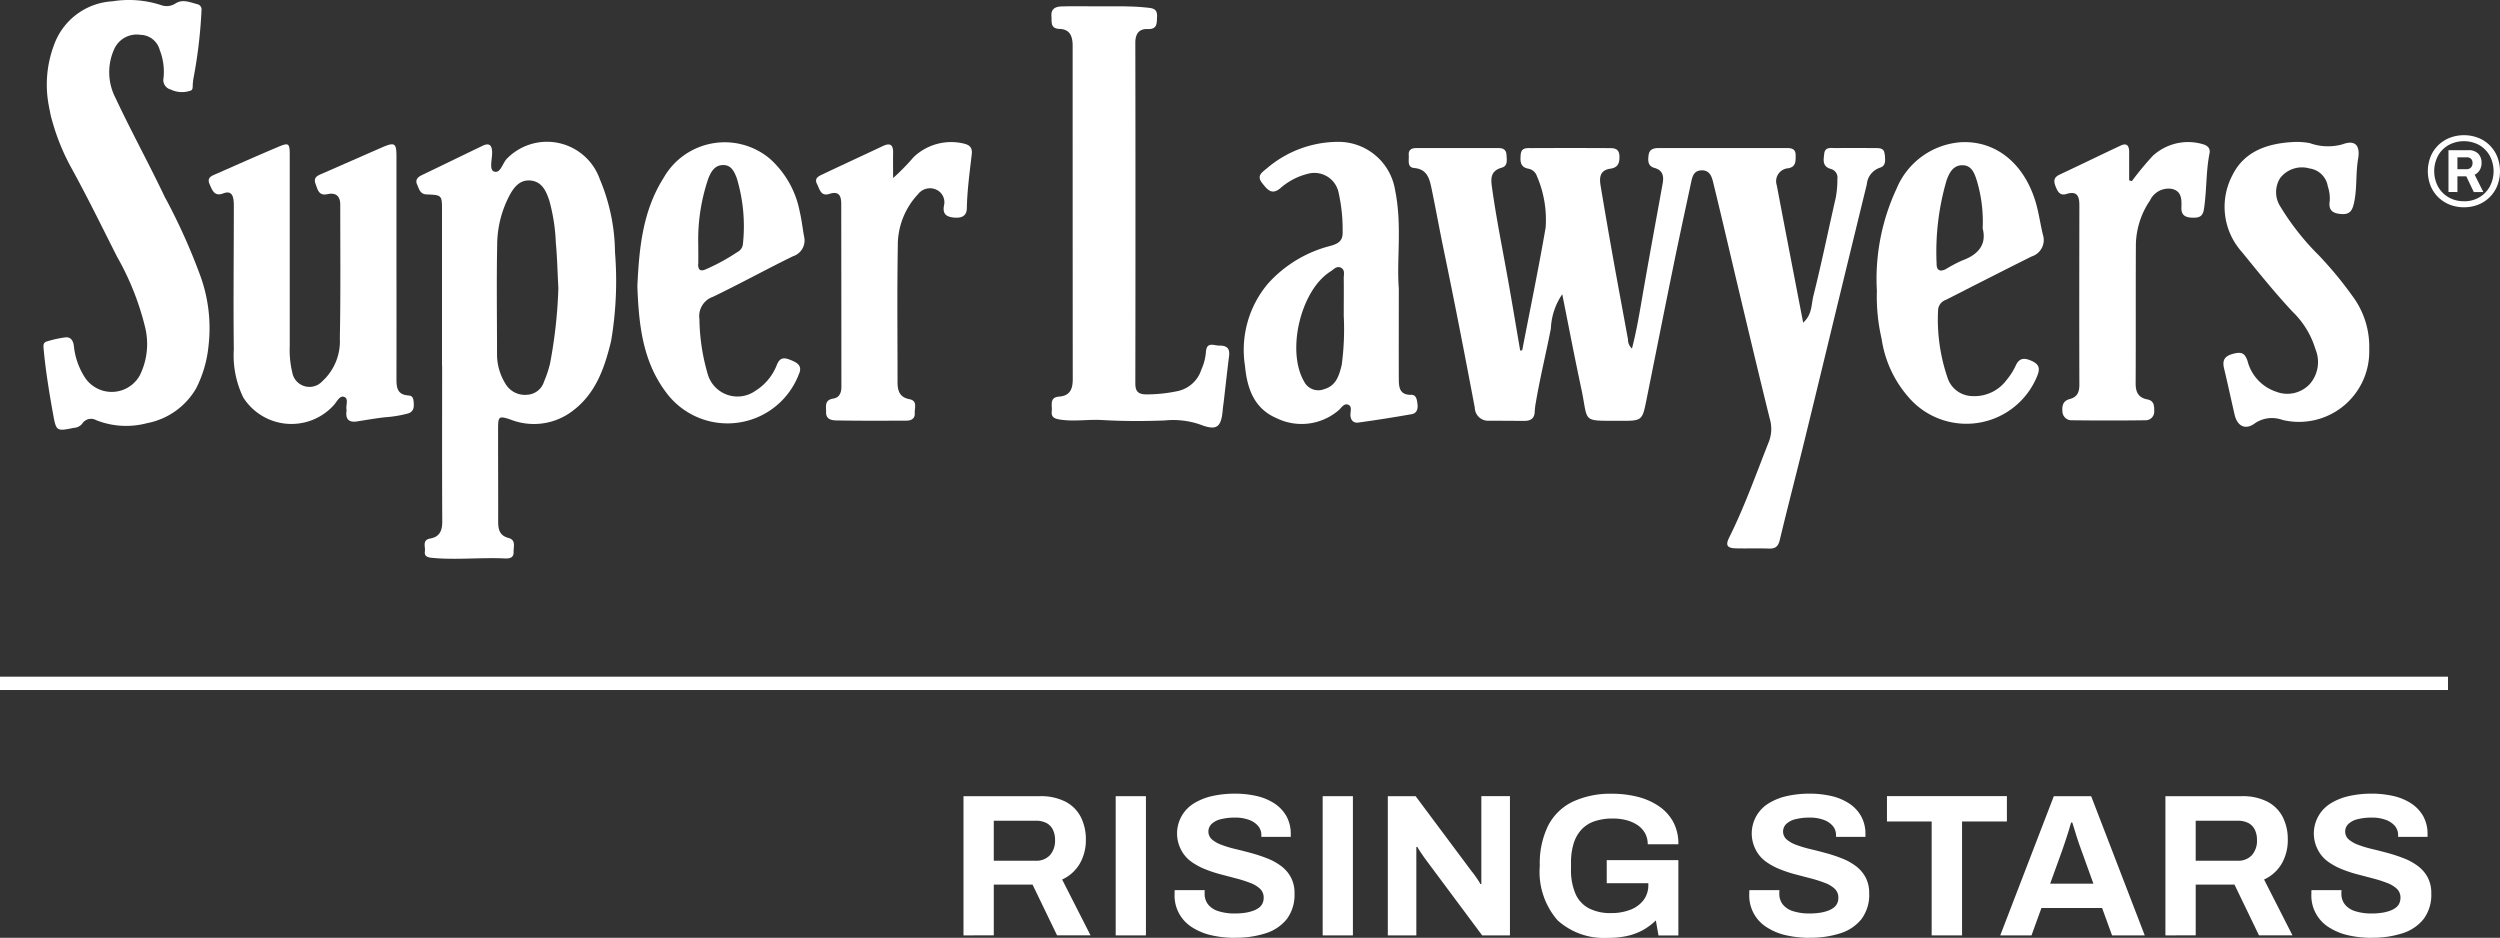 <?xml version="1.0" encoding="UTF-8"?> <svg xmlns="http://www.w3.org/2000/svg" xmlns:xlink="http://www.w3.org/1999/xlink" id="Group_164" data-name="Group 164" width="173.39" height="65.044" viewBox="0 0 173.39 65.044"><rect x="0" y="0" width="173.39" height="65.044" fill="#333333" stroke="none"/><defs><clipPath id="clip-path"><rect id="Rectangle_142" data-name="Rectangle 142" width="173.39" height="65.044" fill="#fff"></rect></clipPath></defs><g id="Group_156" data-name="Group 156" clip-path="url(#clip-path)"><path id="Path_498" data-name="Path 498" d="M449.472,44.2c-.017-.424-.343-.419-.642-.421-.908-.006-1.816-.013-2.724,0-.32.005-.764-.113-.819.387-.046.416-.16.9.476,1.064a.615.615,0,0,1,.435.69,6.732,6.732,0,0,1-.116,1.315c-.518,2.263-.982,4.54-1.547,6.791-.148.587-.08,1.309-.711,1.86-.626-3.254-1.235-6.391-1.83-9.531a.9.9,0,0,1,.8-1.177c.539-.1.511-.5.51-.907,0-.461-.311-.495-.652-.495q-4.418,0-8.835,0c-.348,0-.654.073-.71.477-.052.374-.069.772.4.9.594.165.666.575.573,1.088-.452,2.5-.914,5-1.351,7.511-.228,1.306-.435,2.615-.777,3.932a.831.831,0,0,1-.276-.638c-.338-1.854-.687-3.706-1.019-5.561q-.452-2.527-.874-5.059c-.1-.572-.084-1.114.671-1.219.543-.076.65-.416.627-.894-.027-.554-.423-.531-.787-.533q-2.651-.013-5.3,0c-.337,0-.725-.052-.761.462-.03.432-.053.848.521.964a.766.766,0,0,1,.6.505,7.612,7.612,0,0,1,.609,3.588c-.49,2.841-1.076,5.666-1.622,8.5l-.142.025c-.284-1.657-.559-3.317-.855-4.972-.384-2.143-.818-4.277-1.113-6.436-.089-.65-.01-1.08.7-1.283.426-.122.334-.551.318-.886s-.211-.468-.536-.468c-1.914,0-3.828,0-5.743,0-.315,0-.528.132-.5.482s-.133.856.379.9c.884.078,1.054.72,1.19,1.363.3,1.435.558,2.879.857,4.316.758,3.64,1.464,7.292,2.155,10.946a.926.926,0,0,0,1.016.9c.81.005,1.62.008,2.43.013.437,0,.7-.177.71-.647a4.807,4.807,0,0,1,.082-.655c.29-1.711.707-3.4,1.038-5.1a4.547,4.547,0,0,1,.79-2.382c.456,2.276.859,4.4,1.314,6.517.521,2.422-.041,2.251,2.692,2.261,1.541.006,1.543,0,1.838-1.471.622-3.092,1.236-6.186,1.867-9.277.392-1.919.809-3.832,1.218-5.747.088-.412.166-.852.72-.875.6-.024.728.466.828.875.633,2.589,1.231,5.187,1.848,7.78.681,2.858,1.359,5.716,2.066,8.567a2.477,2.477,0,0,1-.053,1.579c-.885,2.231-1.682,4.5-2.754,6.65-.276.555-.162.749.469.765.76.019,1.522-.012,2.282.016.449.016.644-.151.75-.594.543-2.261,1.131-4.511,1.684-6.769.862-3.516,1.709-7.035,2.563-10.552q.893-3.675,1.791-7.349a1.333,1.333,0,0,1,.9-1.148c.472-.139.362-.581.348-.939" transform="translate(-318.765 -33.508)" fill="#fff"></path><path id="Path_499" data-name="Path 499" d="M135.823,44.514a3.884,3.884,0,0,0-6.4-1.444c-.347.311-.466,1.107-.941.925-.346-.133-.1-.894-.122-1.374s-.233-.614-.659-.408c-1.412.68-2.821,1.367-4.234,2.045-.283.136-.449.334-.311.639s.2.672.656.69c1.071.042,1.073.05,1.073,1.133q0,5.371,0,10.742h.008c0,3.605-.01,7.21.009,10.816,0,.631-.179,1.057-.831,1.175-.588.106-.324.568-.374.884-.057.37.218.43.513.458,1.687.158,3.376-.042,5.064.04.246.012.589-.031.574-.418-.014-.365.186-.862-.345-1-.654-.176-.726-.624-.724-1.179.005-2.134-.008-4.268-.006-6.4,0-.875.06-.9.868-.635a4.422,4.422,0,0,0,4.139-.482c1.737-1.214,2.366-3.039,2.835-4.976a24.961,24.961,0,0,0,.268-6.15,13.346,13.346,0,0,0-1.058-5.074m-3.465,12.869a7.948,7.948,0,0,1-.4,1.181,1.288,1.288,0,0,1-1.139.908,1.563,1.563,0,0,1-1.549-.784,3.85,3.85,0,0,1-.571-1.951c0-2.577-.04-5.155.011-7.731a7.41,7.41,0,0,1,.837-3.322c.3-.569.711-1.128,1.452-1.07.815.063,1.107.733,1.329,1.4a12.832,12.832,0,0,1,.448,2.9c.094,1,.116,2,.177,3.165a33.321,33.321,0,0,1-.592,5.307" transform="translate(-94.229 -32.103)" fill="#fff"></path><path id="Path_500" data-name="Path 500" d="M75.589,60.089c-.861-.043-.857-.631-.855-1.251q.007-3.79,0-7.58,0-3.863,0-7.727c0-.955-.116-1.032-1.017-.641-1.371.6-2.737,1.2-4.106,1.8-.323.141-.666.246-.486.73.147.393.221.84.82.707s.891.144.891.734c0,3.091.031,6.182-.029,9.272A3.758,3.758,0,0,1,69.593,59.1a1.21,1.21,0,0,1-2.087-.619,6.681,6.681,0,0,1-.174-1.823q0-6.623,0-13.247c0-.828-.065-.878-.835-.549-1.418.6-2.831,1.225-4.241,1.849-.3.134-.7.239-.481.729.18.407.328.872.94.635.5-.195.681.066.724.507.021.219.015.441.015.662,0,3.213-.04,6.427,0,9.64a6.689,6.689,0,0,0,.657,3.347,3.959,3.959,0,0,0,6.294.509c.2-.226.39-.66.694-.557.34.115.12.562.167.86a.541.541,0,0,1,0,.147c-.068.552.178.778.721.7.653-.1,1.3-.22,1.96-.291a8.318,8.318,0,0,0,1.588-.262c.348-.108.417-.357.4-.689-.017-.263-.035-.54-.345-.555" transform="translate(-47.237 -32.66)" fill="#fff"></path><path id="Path_501" data-name="Path 501" d="M322.525,25.38c-.391.009-.905-.314-.946.474a3.73,3.73,0,0,1-.318,1.2,2.206,2.206,0,0,1-1.6,1.473,10.475,10.475,0,0,1-2.185.238c-.551,0-.792-.167-.791-.76q.02-11.816,0-23.632c0-.606.249-.97.847-.947.695.027.635-.4.66-.859.032-.589-.35-.59-.762-.634-1.1-.116-2.2-.076-3.308-.082-.859,0-1.718-.019-2.576.008-.393.012-.721.165-.679.672.033.4-.1.862.566.885.738.024.905.541.905,1.175q0,11.558.007,23.116c0,.657-.168,1.153-.946,1.211-.7.053-.464.62-.51,1.018-.049.418.2.515.572.574.98.154,1.959-.025,2.928.033,1.448.086,2.895.083,4.337.029a5.774,5.774,0,0,1,2.44.277c1.167.458,1.485.206,1.583-1.037.013-.171.044-.34.064-.51.124-1.07.241-2.14.375-3.209.065-.517-.165-.722-.66-.711" transform="translate(-237.943 -1.411)" fill="#fff"></path><path id="Path_502" data-name="Path 502" d="M379.448,59.5c-.794,0-.838-.531-.84-1.1-.007-1.937,0-3.875,0-6.289-.161-1.94.24-4.37-.253-6.783a3.979,3.979,0,0,0-4.013-3.374,7.62,7.62,0,0,0-4.911,1.86c-.348.279-.689.506-.3,1,.354.447.67.873,1.289.33a4.507,4.507,0,0,1,1.877-.975,1.713,1.713,0,0,1,2.143,1.347,11.513,11.513,0,0,1,.272,2.619c.033.646-.24.867-.846,1.033a8.71,8.71,0,0,0-4.333,2.619,7.126,7.126,0,0,0-1.594,5.7c.148,1.55.617,2.961,2.2,3.635a3.947,3.947,0,0,0,4.281-.541c.2-.164.366-.5.651-.405.325.107.173.467.181.718.012.377.219.574.553.528q1.853-.256,3.7-.582c.345-.061.44-.358.4-.688-.04-.294-.065-.658-.446-.658m-4.666-5.4a18.644,18.644,0,0,1-.145,3.335c-.179.707-.371,1.443-1.231,1.681a1.1,1.1,0,0,1-1.377-.533c-1.244-2.13-.234-6.347,1.837-7.639.213-.133.424-.408.721-.254s.188.476.191.733c.01.857,0,1.715,0,2.677" transform="translate(-281.592 -32.115)" fill="#fff"></path><path id="Path_503" data-name="Path 503" d="M193.679,52.772c1.875-.9,3.7-1.908,5.571-2.821a1.15,1.15,0,0,0,.76-1.389c-.1-.553-.158-1.116-.288-1.662a6.576,6.576,0,0,0-2.085-3.716,4.873,4.873,0,0,0-7.361,1.325c-1.467,2.315-1.7,4.908-1.824,7.521.1,2.613.342,5.149,1.971,7.336a5.295,5.295,0,0,0,9.228-1.228c.27-.581-.1-.8-.541-.978-.428-.176-.763-.244-.986.334a3.678,3.678,0,0,1-1.475,1.784,2.149,2.149,0,0,1-3.293-1.071,14.168,14.168,0,0,1-.6-3.9,1.417,1.417,0,0,1,.92-1.536m-1-2.287c.009-.44,0-.881,0-1.321a13.118,13.118,0,0,1,.7-4.609c.187-.469.433-.911,1.01-.927s.786.462.954.886a11.524,11.524,0,0,1,.428,4.636.7.7,0,0,1-.383.515,14.178,14.178,0,0,1-2.181,1.192c-.392.177-.544.034-.536-.371" transform="translate(-144.247 -32.18)" fill="#fff"></path><path id="Path_504" data-name="Path 504" d="M565.863,46.137c-.8-2.631-2.732-4.226-5.146-4.115a5.233,5.233,0,0,0-4.487,3.22,14.8,14.8,0,0,0-1.367,7.1,12.991,12.991,0,0,0,.329,3.322,7.874,7.874,0,0,0,2.15,4.35,5.294,5.294,0,0,0,8.62-1.73c.23-.522.181-.836-.314-1.069-.456-.215-.878-.313-1.155.3a4.671,4.671,0,0,1-.628.992,2.779,2.779,0,0,1-2.426,1.123,1.839,1.839,0,0,1-1.691-1.319,12.457,12.457,0,0,1-.641-4.63.791.791,0,0,1,.531-.719c.656-.329,1.308-.666,1.963-1,1.334-.674,2.665-1.355,4.005-2.018a1.193,1.193,0,0,0,.766-1.524c-.181-.757-.282-1.532-.51-2.284m-5.126,4.109a9.771,9.771,0,0,0-1.1.585c-.381.192-.636.09-.63-.366a17.64,17.64,0,0,1,.694-5.806c.188-.528.466-1.041,1.091-1.038.66,0,.855.587,1.015,1.106A9.9,9.9,0,0,1,562.2,48c.293,1.122-.308,1.837-1.468,2.243" transform="translate(-424.69 -32.16)" fill="#fff"></path><path id="Path_505" data-name="Path 505" d="M666.448,52.791a26.5,26.5,0,0,0-2.422-2.948,17.615,17.615,0,0,1-2.674-3.392,1.835,1.835,0,0,1-.016-1.955,1.9,1.9,0,0,1,2.043-.68,1.489,1.489,0,0,1,1.271,1.252,2.568,2.568,0,0,1,.131,1.011c-.1.656.219.858.814.9.631.045.773-.308.882-.825.209-.991.1-2,.272-3,.162-.928-.2-1.343-1.074-1.014a3.716,3.716,0,0,1-2.268-.078,4.741,4.741,0,0,0-1.242-.074c-1.751.106-3.337.661-4.144,2.32a4.694,4.694,0,0,0,.666,5.3c1.141,1.4,2.275,2.815,3.514,4.14a6.033,6.033,0,0,1,1.592,2.609,2.32,2.32,0,0,1-.394,2.411,2.135,2.135,0,0,1-2.355.524,3.03,3.03,0,0,1-1.962-2.121c-.187-.544-.411-.651-.964-.51-.612.155-.808.43-.664,1.027.257,1.069.485,2.145.733,3.216.18.775.74,1.079,1.394.595a2.1,2.1,0,0,1,1.921-.242,4.875,4.875,0,0,0,6.019-4.871,5.88,5.88,0,0,0-1.075-3.6" transform="translate(-503.201 -32.133)" fill="#fff"></path><path id="Path_506" data-name="Path 506" d="M251.54,42.114a3.769,3.769,0,0,0-3.47.938,15.619,15.619,0,0,1-1.426,1.455c0-.584-.011-1.169,0-1.753s-.224-.7-.725-.46c-1.395.659-2.8,1.305-4.189,1.965-.267.126-.566.267-.364.66.182.355.263.879.851.688.705-.229.829.172.829.71q.009,6.331.011,12.661c0,.419-.134.755-.562.824-.638.1-.491.565-.5.961-.007.493.406.549.723.555,1.619.03,3.238.02,4.857.014.327,0,.594-.14.57-.521-.023-.356.213-.854-.372-.967-.692-.133-.823-.6-.822-1.192,0-3.141-.036-6.282.018-9.422a5.173,5.173,0,0,1,1.412-3.614,1.04,1.04,0,0,1,1.266-.3.959.959,0,0,1,.523,1.109c-.1.553.14.762.654.819s.921-.061.933-.641c.025-1.252.194-2.488.339-3.728.051-.438-.091-.658-.561-.76" transform="translate(-184.701 -32.158)" fill="#fff"></path><path id="Path_507" data-name="Path 507" d="M617.648,42.179a3.608,3.608,0,0,0-3.411.844,21.786,21.786,0,0,0-1.438,1.739l-.186-.06q0-.982,0-1.965c0-.4-.14-.651-.577-.447-1.42.665-2.828,1.354-4.247,2.019-.411.193-.424.445-.273.832.143.365.314.647.737.514.76-.239.908.162.907.785-.006,4.147-.014,8.294,0,12.441,0,.517-.145.855-.655.99-.437.116-.555.4-.521.83a.629.629,0,0,0,.662.646q2.537.033,5.075,0a.6.6,0,0,0,.629-.667c.01-.381-.045-.7-.479-.78-.625-.12-.811-.511-.808-1.114.017-3.214,0-6.429.016-9.644a5.617,5.617,0,0,1,.98-3.041,1.421,1.421,0,0,1,1.526-.8c.691.162.668.757.652,1.309-.016.524.289.672.746.685.432.013.73-.033.816-.587.2-1.285.132-2.592.388-3.87.076-.38-.174-.577-.538-.655" transform="translate(-464.943 -32.199)" fill="#fff"></path><path id="Path_508" data-name="Path 508" d="M21.331,13.768c-1.111-2.347-2.367-4.626-3.47-6.977a3.884,3.884,0,0,1-.074-3.415A1.71,1.71,0,0,1,19.6,2.416,1.412,1.412,0,0,1,20.93,3.468a4.117,4.117,0,0,1,.264,1.946.676.676,0,0,0,.49.792,1.8,1.8,0,0,0,1.411.071c.13-.061.121-.209.127-.438,0-.089.014-.091.018-.181.006-.073.015-.141.021-.174A33.6,33.6,0,0,0,23.828.711.376.376,0,0,0,23.576.3C23.063.181,22.54-.094,22.02.242a1.123,1.123,0,0,1-.989.115A7.166,7.166,0,0,0,17.65.091,4.577,4.577,0,0,0,13.6,3.115a7.8,7.8,0,0,0-.361,4.227c.025.162.083.4.106.543.058.274.058.249.118.468a15.122,15.122,0,0,0,1.343,3.3c1.106,2.015,2.119,4.082,3.155,6.135a18.944,18.944,0,0,1,1.951,4.889,4.9,4.9,0,0,1-.365,3.359,2.229,2.229,0,0,1-3.869.046,4.957,4.957,0,0,1-.7-2.062c-.038-.367-.2-.653-.574-.624a7.66,7.66,0,0,0-1.284.28c-.223.057-.27.2-.249.446.138,1.557.394,3.1.669,4.632.209,1.171.258,1.159,1.433.92a.8.8,0,0,0,.577-.282.726.726,0,0,1,.977-.249,5.634,5.634,0,0,0,3.527.205,5.012,5.012,0,0,0,3.412-2.432A8.289,8.289,0,0,0,24.313,24a10.654,10.654,0,0,0-.577-4.9,41.944,41.944,0,0,0-2.4-5.338" transform="translate(-9.852 0)" fill="#fff"></path><rect id="Rectangle_139" data-name="Rectangle 139" width="169.782" height="0.924" transform="translate(0 46.932)" fill="#fff"></rect><path id="Path_509" data-name="Path 509" d="M284.879,245.064v-9.655h5.292a3.748,3.748,0,0,1,1.78.38,2.476,2.476,0,0,1,1.063,1.063,3.381,3.381,0,0,1,.352,1.569,3.252,3.252,0,0,1-.422,1.668,2.726,2.726,0,0,1-1.224,1.1l1.97,3.87h-2.322l-1.7-3.519h-2.688v3.519Zm2.1-5.179h2.913a1.263,1.263,0,0,0,.985-.387,1.5,1.5,0,0,0,.352-1.049,1.577,1.577,0,0,0-.155-.725,1.037,1.037,0,0,0-.45-.457,1.565,1.565,0,0,0-.732-.155h-2.913Z" transform="translate(-218.055 -180.189)" fill="#fff"></path><rect id="Rectangle_140" data-name="Rectangle 140" width="2.097" height="9.655" transform="translate(77.38 55.22)" fill="#fff"></rect><path id="Path_510" data-name="Path 510" d="M351.473,244.682a7.366,7.366,0,0,1-1.6-.169,4.147,4.147,0,0,1-1.344-.542,2.587,2.587,0,0,1-1.246-2.33v-.148a.4.4,0,0,1,.014-.12h2.083a.369.369,0,0,0-.014.113v.127a1.182,1.182,0,0,0,.246.76,1.474,1.474,0,0,0,.725.465,3.616,3.616,0,0,0,1.112.155,4.758,4.758,0,0,0,.725-.049,2.883,2.883,0,0,0,.563-.141,1.528,1.528,0,0,0,.408-.218.8.8,0,0,0,.239-.3.9.9,0,0,0,.077-.38.827.827,0,0,0-.246-.62,2.02,2.02,0,0,0-.676-.408,8.734,8.734,0,0,0-.964-.31l-1.1-.289a8.821,8.821,0,0,1-1.1-.366,4.458,4.458,0,0,1-.957-.528,2.292,2.292,0,0,1-.675-.788,2.446,2.446,0,0,1,.9-3.251,4.142,4.142,0,0,1,1.267-.5,7.114,7.114,0,0,1,1.562-.162,6.657,6.657,0,0,1,1.492.162,3.783,3.783,0,0,1,1.239.514,2.565,2.565,0,0,1,.837.887,2.533,2.533,0,0,1,.3,1.266v.169H353.3v-.113a.973.973,0,0,0-.225-.647,1.507,1.507,0,0,0-.633-.422,2.689,2.689,0,0,0-.957-.155,3.9,3.9,0,0,0-1.006.113,1.4,1.4,0,0,0-.633.331.733.733,0,0,0,.028,1.07,2.166,2.166,0,0,0,.676.38,7.853,7.853,0,0,0,.964.289q.534.127,1.1.281a10.832,10.832,0,0,1,1.1.366,4.1,4.1,0,0,1,.957.528,2.4,2.4,0,0,1,.676.781,2.291,2.291,0,0,1,.253,1.112,2.8,2.8,0,0,1-.535,1.787,3.036,3.036,0,0,1-1.464.985,6.719,6.719,0,0,1-2.125.309" transform="translate(-265.818 -179.638)" fill="#fff"></path><rect id="Rectangle_141" data-name="Rectangle 141" width="2.097" height="9.655" transform="translate(91.735 55.22)" fill="#fff"></rect><path id="Path_511" data-name="Path 511" d="M410.337,245.064v-9.655h1.928l3.884,5.207c.057.066.127.157.211.274s.164.232.239.345a1.808,1.808,0,0,1,.155.267h.07v-6.094h1.984v9.655h-1.928l-3.969-5.334q-.141-.2-.3-.436t-.225-.366h-.071v6.136Z" transform="translate(-314.084 -180.189)" fill="#fff"></path><path id="Path_512" data-name="Path 512" d="M460.02,244.682a4.784,4.784,0,0,1-3.512-1.217,5.116,5.116,0,0,1-1.232-3.779,5.919,5.919,0,0,1,.591-2.808,3.741,3.741,0,0,1,1.717-1.647,6.184,6.184,0,0,1,2.7-.542,7.179,7.179,0,0,1,1.773.211,4.6,4.6,0,0,1,1.471.648,3.127,3.127,0,0,1,1,1.091,3.186,3.186,0,0,1,.359,1.555h-2.125a1.552,1.552,0,0,0-.19-.774,1.631,1.631,0,0,0-.528-.563,2.526,2.526,0,0,0-.774-.338,3.66,3.66,0,0,0-.915-.112,3.917,3.917,0,0,0-1.281.19,2.194,2.194,0,0,0-.908.577,2.511,2.511,0,0,0-.542.964,4.421,4.421,0,0,0-.183,1.337v.422a4.167,4.167,0,0,0,.31,1.731,2.088,2.088,0,0,0,.929,1.007,3.226,3.226,0,0,0,1.534.331,3.612,3.612,0,0,0,1.344-.232,2.08,2.08,0,0,0,.915-.669,1.72,1.72,0,0,0,.331-1.07v-.1h-2.885v-1.6h4.968v5.221h-1.379l-.183-1.041a4.266,4.266,0,0,1-.908.676,4.1,4.1,0,0,1-1.076.4,6.029,6.029,0,0,1-1.323.133" transform="translate(-348.482 -179.638)" fill="#fff"></path><path id="Path_513" data-name="Path 513" d="M521.391,244.682a7.366,7.366,0,0,1-1.6-.169,4.147,4.147,0,0,1-1.344-.542,2.587,2.587,0,0,1-1.246-2.33v-.148a.4.4,0,0,1,.014-.12h2.083a.368.368,0,0,0-.014.113v.127a1.182,1.182,0,0,0,.246.76,1.474,1.474,0,0,0,.725.465,3.616,3.616,0,0,0,1.112.155,4.758,4.758,0,0,0,.725-.049,2.885,2.885,0,0,0,.563-.141,1.528,1.528,0,0,0,.408-.218.8.8,0,0,0,.239-.3.9.9,0,0,0,.077-.38.827.827,0,0,0-.246-.62,2.02,2.02,0,0,0-.676-.408,8.734,8.734,0,0,0-.964-.31l-1.1-.289a8.821,8.821,0,0,1-1.1-.366,4.458,4.458,0,0,1-.957-.528,2.292,2.292,0,0,1-.675-.788,2.446,2.446,0,0,1,.9-3.251,4.142,4.142,0,0,1,1.267-.5,7.114,7.114,0,0,1,1.562-.162,6.657,6.657,0,0,1,1.492.162,3.783,3.783,0,0,1,1.239.514,2.565,2.565,0,0,1,.837.887,2.533,2.533,0,0,1,.3,1.266v.169h-2.041v-.113a.973.973,0,0,0-.225-.647,1.507,1.507,0,0,0-.633-.422,2.689,2.689,0,0,0-.957-.155,3.9,3.9,0,0,0-1.006.113,1.4,1.4,0,0,0-.633.331.733.733,0,0,0,.028,1.07,2.166,2.166,0,0,0,.676.38,7.854,7.854,0,0,0,.964.289q.534.127,1.1.281a10.834,10.834,0,0,1,1.1.366,4.1,4.1,0,0,1,.957.528,2.4,2.4,0,0,1,.676.781,2.291,2.291,0,0,1,.253,1.112,2.8,2.8,0,0,1-.535,1.787,3.036,3.036,0,0,1-1.464.985,6.719,6.719,0,0,1-2.125.309" transform="translate(-395.878 -179.638)" fill="#fff"></path><path id="Path_514" data-name="Path 514" d="M561.032,245.064v-7.9h-3.1v-1.759h8.318v1.759h-3.11v7.9Z" transform="translate(-427.06 -180.189)" fill="#fff"></path><path id="Path_515" data-name="Path 515" d="M591.415,245.065l3.716-9.655h2.59l3.716,9.655H599.17l-.69-1.9h-4.208l-.69,1.9Zm3.462-3.589h3l-.859-2.379q-.056-.154-.134-.373t-.162-.486q-.084-.267-.162-.528c-.052-.174-.1-.331-.148-.472h-.084q-.071.268-.183.627t-.225.69q-.113.331-.183.542Z" transform="translate(-452.686 -180.19)" fill="#fff"></path><path id="Path_516" data-name="Path 516" d="M640.255,245.064v-9.655h5.292a3.748,3.748,0,0,1,1.78.38,2.476,2.476,0,0,1,1.063,1.063,3.38,3.38,0,0,1,.352,1.569,3.252,3.252,0,0,1-.422,1.668,2.725,2.725,0,0,1-1.224,1.1l1.97,3.87h-2.322l-1.7-3.519h-2.688v3.519Zm2.1-5.179h2.913a1.263,1.263,0,0,0,.985-.387,1.5,1.5,0,0,0,.352-1.049,1.577,1.577,0,0,0-.155-.725,1.037,1.037,0,0,0-.45-.457,1.566,1.566,0,0,0-.732-.155h-2.913Z" transform="translate(-490.07 -180.189)" fill="#fff"></path><path id="Path_517" data-name="Path 517" d="M687.589,244.682a7.366,7.366,0,0,1-1.6-.169,4.148,4.148,0,0,1-1.344-.542,2.587,2.587,0,0,1-1.246-2.33v-.148a.4.4,0,0,1,.014-.12h2.083a.368.368,0,0,0-.014.113v.127a1.181,1.181,0,0,0,.246.76,1.473,1.473,0,0,0,.725.465,3.616,3.616,0,0,0,1.112.155,4.757,4.757,0,0,0,.725-.049,2.883,2.883,0,0,0,.563-.141,1.528,1.528,0,0,0,.408-.218.8.8,0,0,0,.239-.3.9.9,0,0,0,.077-.38.827.827,0,0,0-.246-.62,2.019,2.019,0,0,0-.676-.408,8.73,8.73,0,0,0-.964-.31l-1.1-.289a8.817,8.817,0,0,1-1.1-.366,4.457,4.457,0,0,1-.957-.528,2.292,2.292,0,0,1-.675-.788,2.446,2.446,0,0,1,.9-3.251,4.142,4.142,0,0,1,1.267-.5,7.114,7.114,0,0,1,1.562-.162,6.658,6.658,0,0,1,1.492.162,3.783,3.783,0,0,1,1.239.514,2.565,2.565,0,0,1,.837.887,2.533,2.533,0,0,1,.3,1.266v.169h-2.041v-.113a.973.973,0,0,0-.225-.647,1.507,1.507,0,0,0-.633-.422,2.689,2.689,0,0,0-.957-.155,3.9,3.9,0,0,0-1.006.113,1.4,1.4,0,0,0-.633.331.733.733,0,0,0,.028,1.07,2.166,2.166,0,0,0,.676.38,7.852,7.852,0,0,0,.964.289q.534.127,1.1.281a10.834,10.834,0,0,1,1.1.366,4.1,4.1,0,0,1,.957.528,2.4,2.4,0,0,1,.676.781,2.291,2.291,0,0,1,.253,1.112,2.8,2.8,0,0,1-.535,1.787,3.036,3.036,0,0,1-1.464.985,6.719,6.719,0,0,1-2.125.309" transform="translate(-523.091 -179.638)" fill="#fff"></path><path id="Path_518" data-name="Path 518" d="M720.354,44.977a2.626,2.626,0,0,1-1-.186,2.41,2.41,0,0,1-.795-.521,2.337,2.337,0,0,1-.524-.792,2.769,2.769,0,0,1,0-2,2.337,2.337,0,0,1,.524-.792,2.4,2.4,0,0,1,.795-.521,2.77,2.77,0,0,1,2,0,2.345,2.345,0,0,1,1.312,1.313,2.769,2.769,0,0,1,0,2,2.345,2.345,0,0,1-1.312,1.313,2.627,2.627,0,0,1-1,.186m0-.415a2.052,2.052,0,0,0,1.059-.271,1.977,1.977,0,0,0,.728-.743,2.288,2.288,0,0,0,0-2.146,1.956,1.956,0,0,0-.728-.739,2.232,2.232,0,0,0-2.125,0,1.941,1.941,0,0,0-.732.738,2.294,2.294,0,0,0,0,2.143,1.96,1.96,0,0,0,.732.743,2.069,2.069,0,0,0,1.062.271m-1.07-.64v-2.9h1.379a.9.9,0,0,1,.683.243.882.882,0,0,1,.232.637.959.959,0,0,1-.123.492.846.846,0,0,1-.355.331l.6,1.2h-.661l-.521-1.091H719.9v1.091Zm.619-1.583h.647a.391.391,0,0,0,.289-.113.418.418,0,0,0,.113-.31.392.392,0,0,0-.109-.3.412.412,0,0,0-.292-.1H719.9Z" transform="translate(-549.463 -30.602)" fill="#fff"></path></g></svg> 
